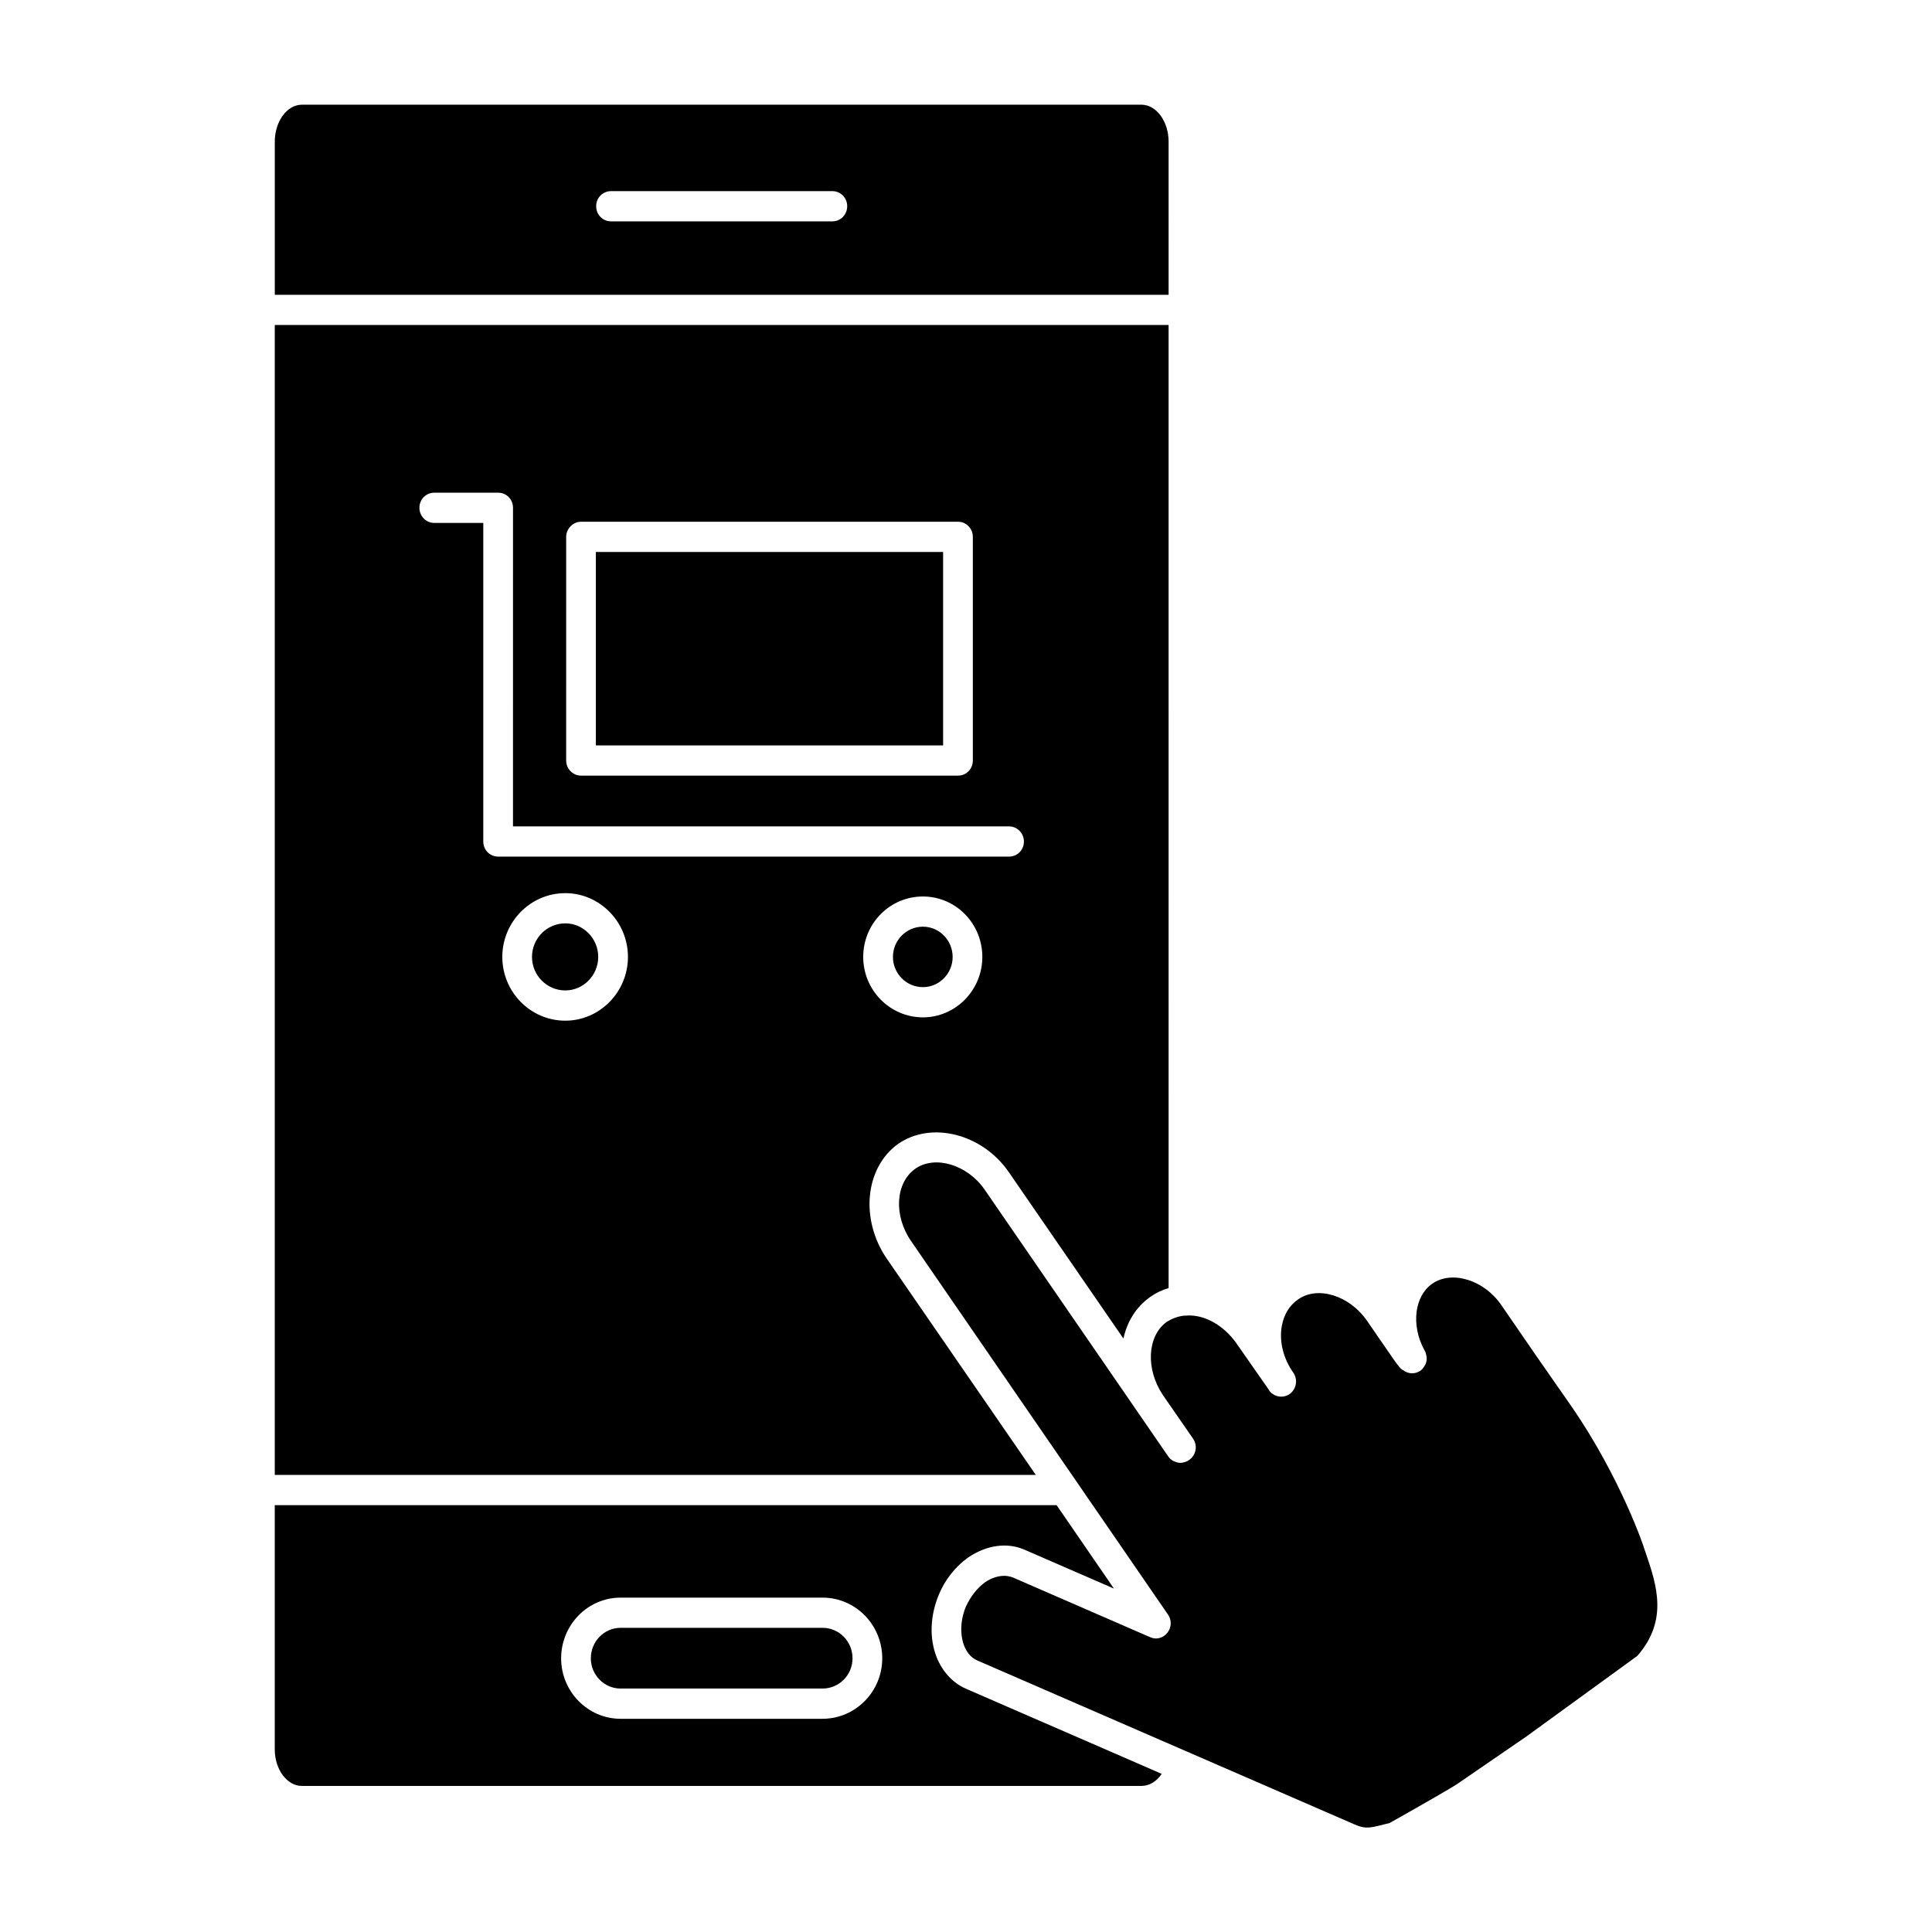 <?xml version="1.0" encoding="UTF-8"?>
<!-- The Best Svg Icon site in the world: iconSvg.co, Visit us! https://iconsvg.co -->
<svg fill="#000000" width="800px" height="800px" version="1.1" viewBox="144 144 512 512" xmlns="http://www.w3.org/2000/svg">
 <g>
  <path d="m453.69 181.51c0-5.281-3.227-9.762-7.164-9.762h-222.54c-3.938 0-7.164 4.481-7.164 9.762v40.613h236.87zm-89.113 21.152h-58.648c-2.203 0-3.938-1.77-3.938-4.008 0-2.242 1.73-4 3.938-4h58.648c2.203 0 3.938 1.754 3.938 4 0 2.234-1.734 4.008-3.938 4.008z"/>
  <path d="m392.21 583.16c-1.969-5.047-1.73-11.051 0.629-16.656 1.652-3.93 4.328-7.289 7.637-9.691 5.039-3.441 10.469-4.086 14.957-2.156l23.773 10.336-15.191-22.113h-207.2v64.715c0 5.289 3.227 9.691 7.164 9.691h222.54c2.047 0 4.016-1.195 5.352-3.195l-51.957-22.594c-3.461-1.535-6.137-4.492-7.711-8.336zm-30.23 16.336h-53.531c-8.66 0-15.742-7.211-15.742-16.012 0-8.895 7.086-16.098 15.742-16.098h53.531c8.738 0 15.824 7.203 15.824 16.098 0 8.801-7.086 16.012-15.824 16.012z"/>
  <path d="m378.98 477.52c-7.086-10.406-5.746-24.027 2.992-30.348 8.816-6.164 22.355-2.723 29.363 7.445l30.387 44.121c0.945-4.402 3.305-8.328 7.008-10.973 1.574-1.125 3.227-1.922 4.961-2.402l-0.004-255.24h-236.87v304.74h201.68zm-84.938-191.25c0-2.156 1.812-4.008 3.938-4.008h99.895c2.203 0 3.938 1.844 3.938 4.008v59.27c0 2.242-1.73 4.008-3.938 4.008h-99.898c-2.125 0-3.938-1.762-3.938-4.008zm-21.965 80.738v-84.422h-12.988c-2.203 0-3.938-1.836-3.938-4.008 0-2.242 1.73-4.008 3.938-4.008h16.926c2.203 0 3.938 1.762 3.938 4.008l-0.004 84.422h131.46c2.203 0 3.938 1.844 3.938 4.008 0 2.242-1.73 4-3.938 4h-135.4c-2.203-0.012-3.934-1.758-3.934-4zm21.727 47.484c-9.211 0-16.688-7.606-16.688-16.895 0-9.297 7.477-16.902 16.688-16.902 9.133 0 16.609 7.613 16.609 16.902 0 9.289-7.477 16.895-16.609 16.895zm94.781-32.914c8.66 0 15.742 7.125 15.742 16.02 0 8.801-7.086 16.012-15.742 16.012-8.738 0-15.824-7.211-15.824-16.012 0-8.895 7.086-16.02 15.824-16.02z"/>
  <path d="m580.19 555.69-0.395-1.133c0-0.234-6.297-18.98-19.363-37.879-8.973-12.816-11.965-17.223-11.965-17.223l-6.613-9.613c-4.566-6.652-13.145-9.297-18.344-5.613-4.644 3.281-5.59 10.895-2.125 17.391 0.078 0.078 0.156 0.227 0.156 0.316 0.234 0.316 0.316 0.637 0.395 1.047 0.078 0.324 0.156 0.637 0.156 0.961 0 0.723-0.156 1.441-0.551 2-0.156 0.234-0.234 0.402-0.395 0.559-0.156 0.316-0.473 0.559-0.789 0.805-1.418 0.875-3.148 0.875-4.566-0.234l-0.07-0.008c-0.078-0.078-0.234-0.164-0.316-0.242-0.234-0.156-0.395-0.316-0.551-0.559-0.707-0.805-1.34-1.762-1.73-2.312l-6.848-9.934c-4.644-6.723-13.145-9.367-18.344-5.613-2.281 1.605-3.699 4.008-4.25 7.055-0.707 4.008 0.395 8.574 3.07 12.328 1.258 1.852 0.789 4.328-0.945 5.613-1.812 1.281-4.25 0.805-5.512-0.961v-0.078l-8.66-12.414c-3.465-4.887-8.738-7.769-13.539-7.289h-0.234c-1.73 0.156-3.305 0.805-4.723 1.684-5.117 3.762-5.59 12.484-0.945 19.383l8.031 11.609c1.023 1.52 0.867 3.598-0.395 4.961-0.789 0.883-1.969 1.379-3.227 1.379-1.18-0.164-2.281-0.645-2.992-1.684l-48.727-70.809c-4.566-6.559-13.145-9.125-18.344-5.441-5.273 3.769-5.746 12.414-1.102 19.145l68.094 98.992c1.023 1.441 0.945 3.449-0.156 4.801-1.102 1.449-2.992 1.922-4.566 1.195l-36.449-15.855c-0.707-0.242-1.418-0.41-2.203-0.41-1.652 0-3.465 0.559-5.195 1.77-2.047 1.512-3.777 3.762-4.961 6.328-1.496 3.519-1.652 7.445-0.473 10.484 0.551 1.363 1.574 3.047 3.465 3.848l100.05 43.484c3.148 1.363 4.328 0.797 9.211-0.402 9.684-5.449 16.453-9.367 17.789-10.258l18.422-12.648 29.441-21.387c8.262-9.441 5.113-18.809 2.277-27.137z"/>
  <path d="m301.91 290.28h92.023v51.262h-92.023z"/>
  <path d="m388.59 405.6c4.328 0 7.871-3.606 7.871-8.004 0-4.41-3.543-8.016-7.871-8.016-4.41 0-7.949 3.606-7.949 8.016-0.004 4.398 3.539 8.004 7.949 8.004z"/>
  <path d="m293.8 388.7c-4.879 0-8.816 4.008-8.816 8.895 0 4.871 3.938 8.879 8.816 8.879 4.801 0 8.738-4.008 8.738-8.879 0-4.887-3.938-8.895-8.738-8.895z"/>
  <path d="m361.98 575.39h-53.531c-4.328 0-7.871 3.598-7.871 8.086 0 4.402 3.543 8.004 7.871 8.004h53.531c4.41 0 7.949-3.606 7.949-8.004 0-4.488-3.539-8.086-7.949-8.086z"/>
 </g>
</svg>